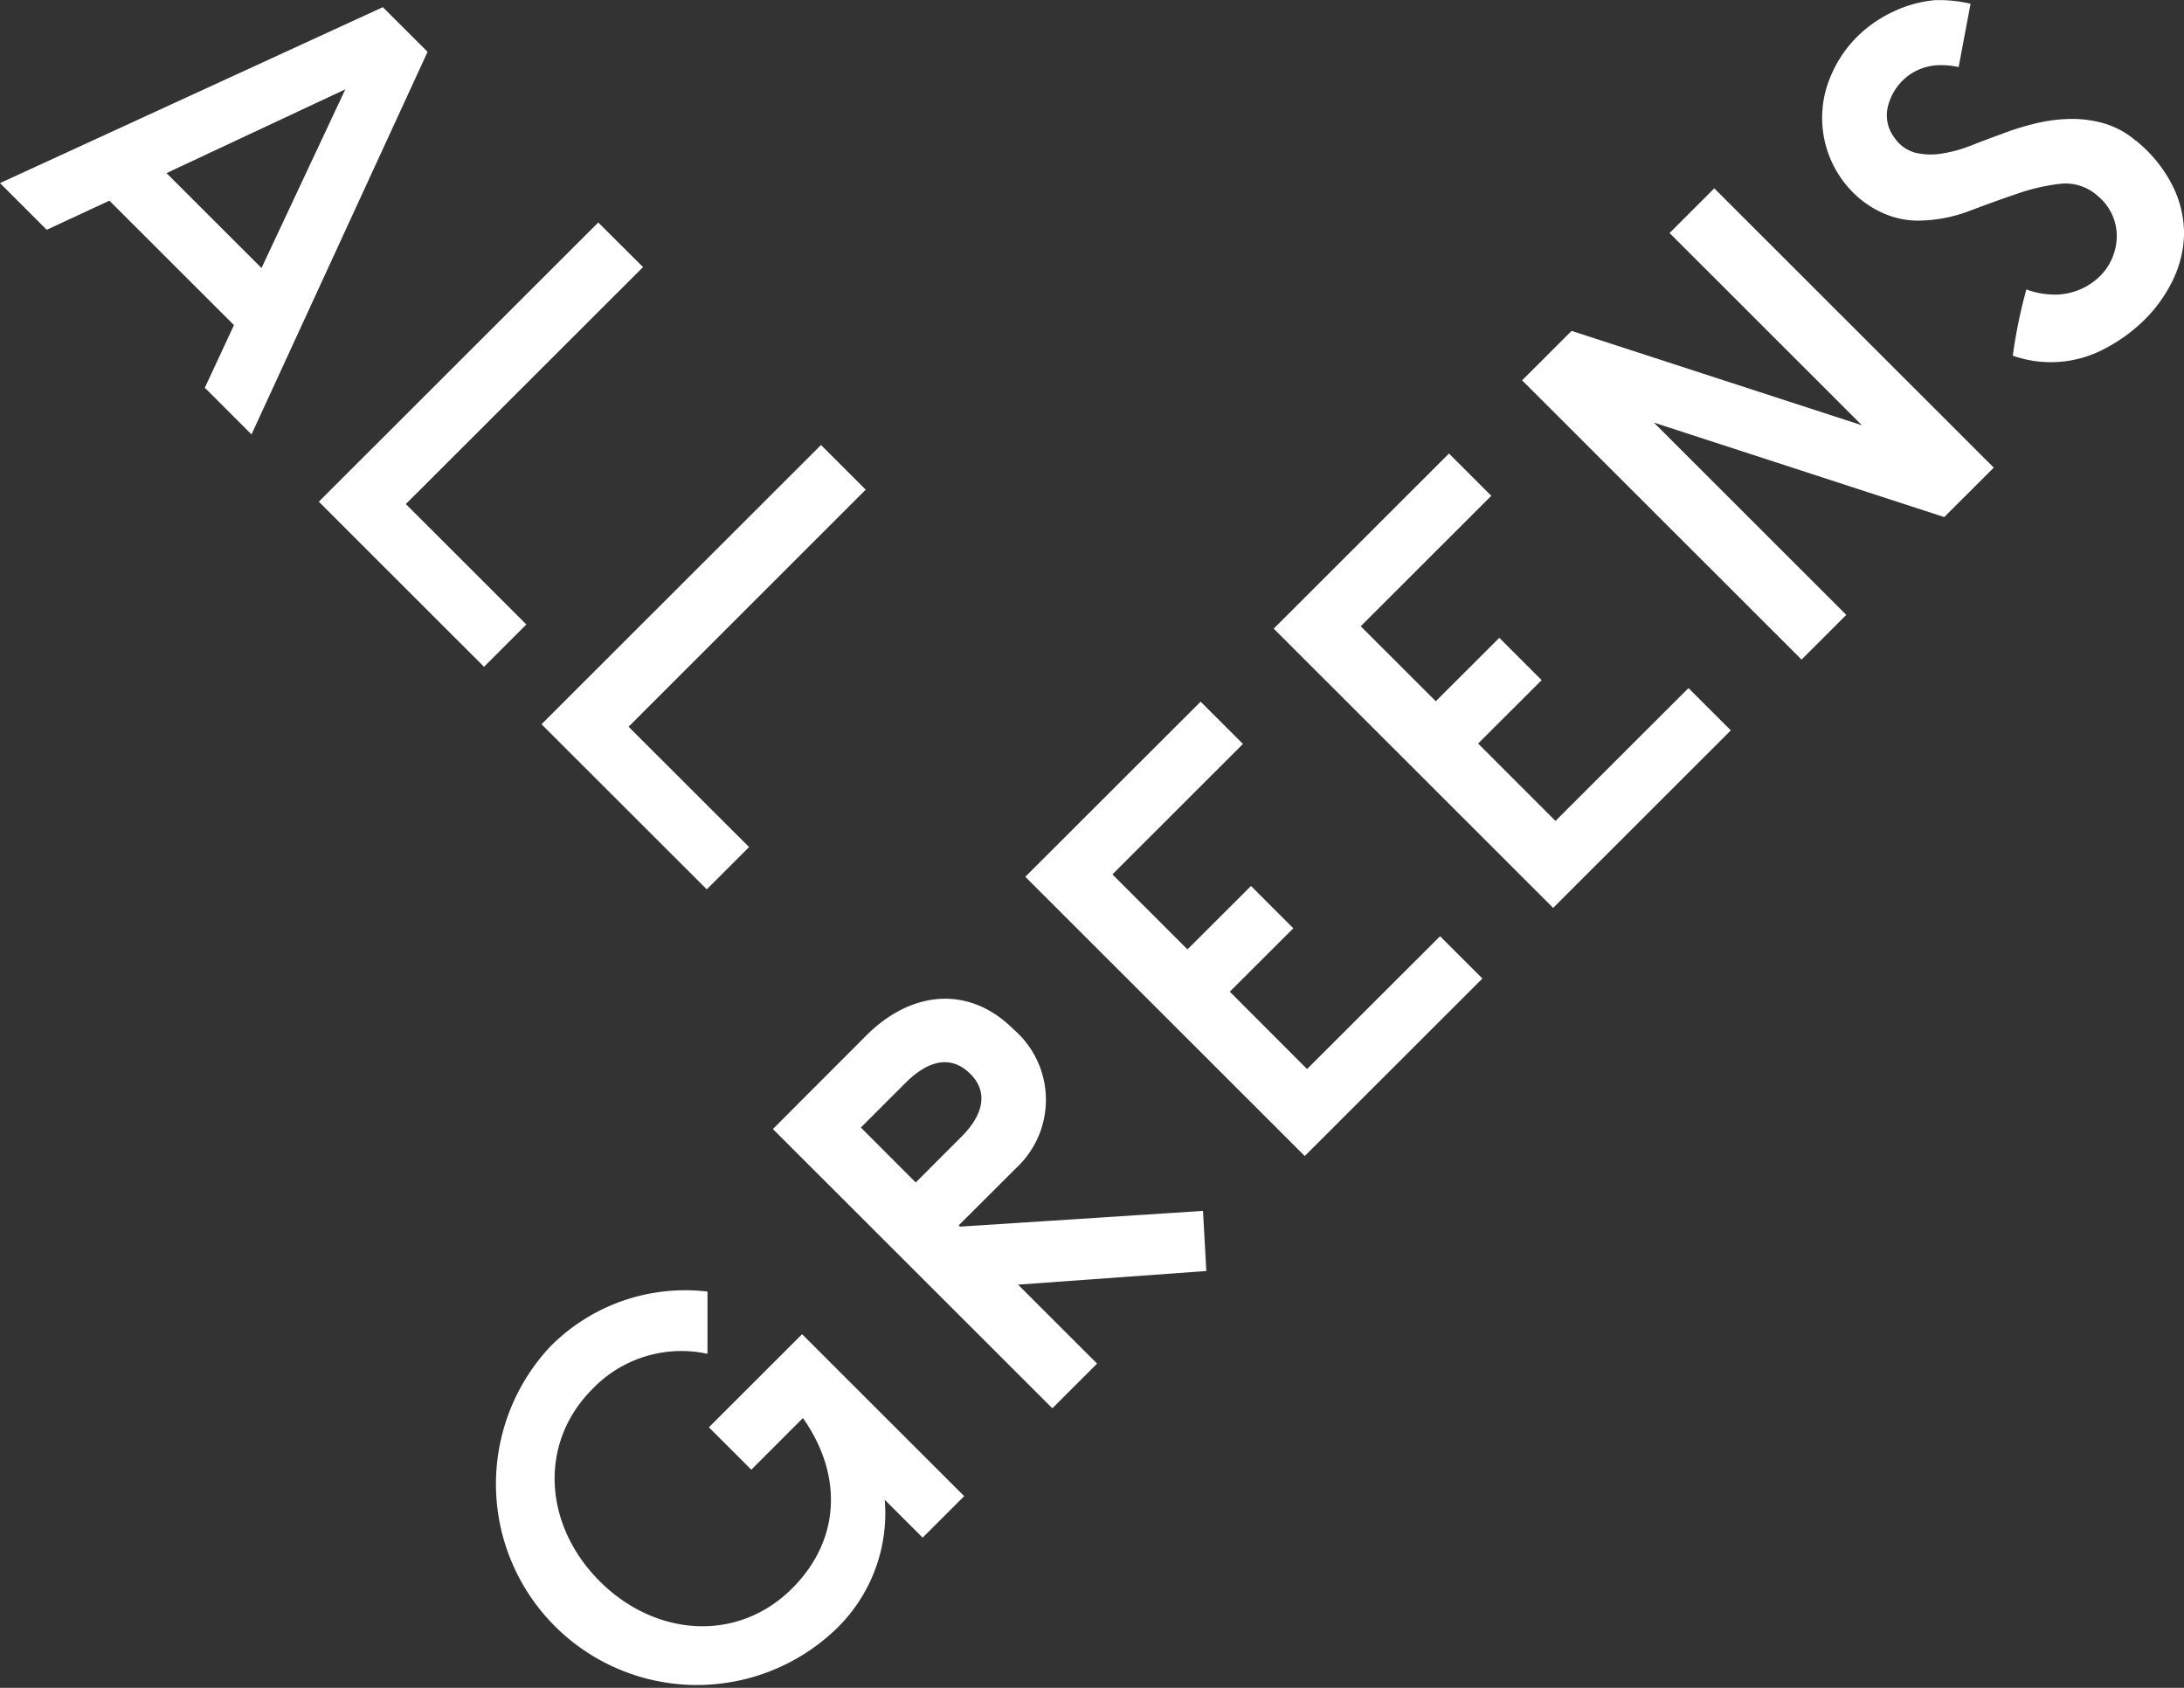 <?xml version="1.0" encoding="UTF-8"?> <svg xmlns="http://www.w3.org/2000/svg" xmlns:xlink="http://www.w3.org/1999/xlink" id="AG_Logo_White" data-name="AG Logo White" width="110" height="85" viewBox="0 0 110 85"><rect x="0" y="0" width="110" height="85" fill="#333333" stroke="none"/><defs><clipPath id="clip-path"><rect id="Rectangle_252" data-name="Rectangle 252" width="110" height="85" fill="#fff"></rect></clipPath></defs><path id="Path_30706" data-name="Path 30706" d="M8.386,9.275l9.007-4.22-4.222,9ZM0,9.777l2.353,2.351L5.51,10.662l6.274,6.268-1.468,3.154,2.352,2.35L21.535,3.168,19.283.918Z" transform="translate(0 -0.557)" fill="#fff"></path><path id="Path_30707" data-name="Path 30707" d="M57,30.646,54.745,28.4,40.67,42.46l8.321,8.314,2.132-2.13-6.07-6.065Z" transform="translate(-24.613 -17.195)" fill="#fff"></path><path id="Path_30708" data-name="Path 30708" d="M85.412,59.062l-2.252-2.25L69.084,70.875l8.322,8.315,2.131-2.13L73.468,71Z" transform="translate(-41.809 -34.402)" fill="#fff"></path><g id="Group_437" data-name="Group 437" clip-path="url(#clip-path)"><path id="Path_30709" data-name="Path 30709" d="M75.912,173.783l2.6-2.6c2.01,2.853,1.91,6.128-.544,8.579-2.734,2.732-6.877,2.45-9.692-.362s-3.1-6.952-.362-9.684a6.2,6.2,0,0,1,5.791-1.768v-3.135a9.556,9.556,0,0,0-7.923,2.773,10.123,10.123,0,0,0,14.317,14.3,8.1,8.1,0,0,0,2.533-6.589l1.91,1.908,2.091-2.09-8.164-8.156-4.693,4.689Z" transform="translate(-38.071 -99.769)" fill="#fff"></path><path id="Path_30710" data-name="Path 30710" d="M141.1,104.187l3.2-3.194-2.132-2.13-3.2,3.194-3.78-3.777,6.575-6.569-2.132-2.13L130.8,98.4l14.075,14.063,8.948-8.94-2.132-2.13-6.7,6.69Z" transform="translate(-79.16 -54.245)" fill="#fff"></path><path id="Path_30711" data-name="Path 30711" d="M172.787,72.5l3.2-3.194-2.132-2.13-3.2,3.194-3.78-3.777,6.575-6.569-2.13-2.13-8.828,8.82,14.075,14.063,8.948-8.94-2.132-2.13-6.7,6.69Z" transform="translate(-98.34 -35.055)" fill="#fff"></path><path id="Path_30712" data-name="Path 30712" d="M211.3,35.978l-14.625-4.755-2.492,2.491,14.075,14.063,2.252-2.251-9.691-9.684L215.444,40.6l2.494-2.49L203.862,24.045l-2.252,2.25Z" transform="translate(-117.52 -14.56)" fill="#fff"></path><path id="Path_30713" data-name="Path 30713" d="M103.03,134l2.251-2.249c1.206-1.2,2.334-1.38,3.269-.446.837.836.751,1.956-.456,3.162l-2.3,2.3Zm4.93,4.926,2.916-2.909a4.681,4.681,0,0,0-.152-6.959c-2.271-2.269-5.182-1.925-7.413.3L98.6,134.077l14.075,14.063,2.252-2.25-3.98-3.977,9.484-.687-.169-3.027-12.238.792Z" transform="translate(-59.672 -77.218)" fill="#fff"></path><path id="Path_30714" data-name="Path 30714" d="M248.267,7.093a4.4,4.4,0,0,0-1.577-.87,5.8,5.8,0,0,0-1.706-.233,7.955,7.955,0,0,0-1.754.221,13.314,13.314,0,0,0-1.7.525c-.529.193-1.056.392-1.566.591a6.831,6.831,0,0,1-1.5.41,3.352,3.352,0,0,1-1.32-.049,1.836,1.836,0,0,1-1.031-.737,1.864,1.864,0,0,1-.326-1.647,2.784,2.784,0,0,1,.892-1.4,2.72,2.72,0,0,1,1.586-.619,4.1,4.1,0,0,1,1.069.092l.6-3.188a6.969,6.969,0,0,0-1.8-.181,6.162,6.162,0,0,0-2.066.567,6.471,6.471,0,0,0-1.627,1.068A6.126,6.126,0,0,0,232.864,3.9a5.319,5.319,0,0,0,1.329,5.964,4.988,4.988,0,0,0,1.55.958,4.317,4.317,0,0,0,1.8.282,7.449,7.449,0,0,0,2.383-.5c.83-.312,1.624-.6,2.359-.848a9.98,9.98,0,0,1,2.169-.5,2.41,2.41,0,0,1,1.872.6,2.627,2.627,0,0,1,.974,2.059,2.928,2.928,0,0,1-.263,1.154,2.819,2.819,0,0,1-.8,1.031,3.256,3.256,0,0,1-2.063.737,4.149,4.149,0,0,1-1.429-.261,25.338,25.338,0,0,0-.683,3.336,5.765,5.765,0,0,0,4.615-.344,8.3,8.3,0,0,0,1.794-1.25,7.251,7.251,0,0,0,1.641-2.186,5.561,5.561,0,0,0,.575-2.405,5.422,5.422,0,0,0-.6-2.418,6.945,6.945,0,0,0-1.822-2.226" transform="translate(-140.685 0)" fill="#fff"></path></g></svg> 